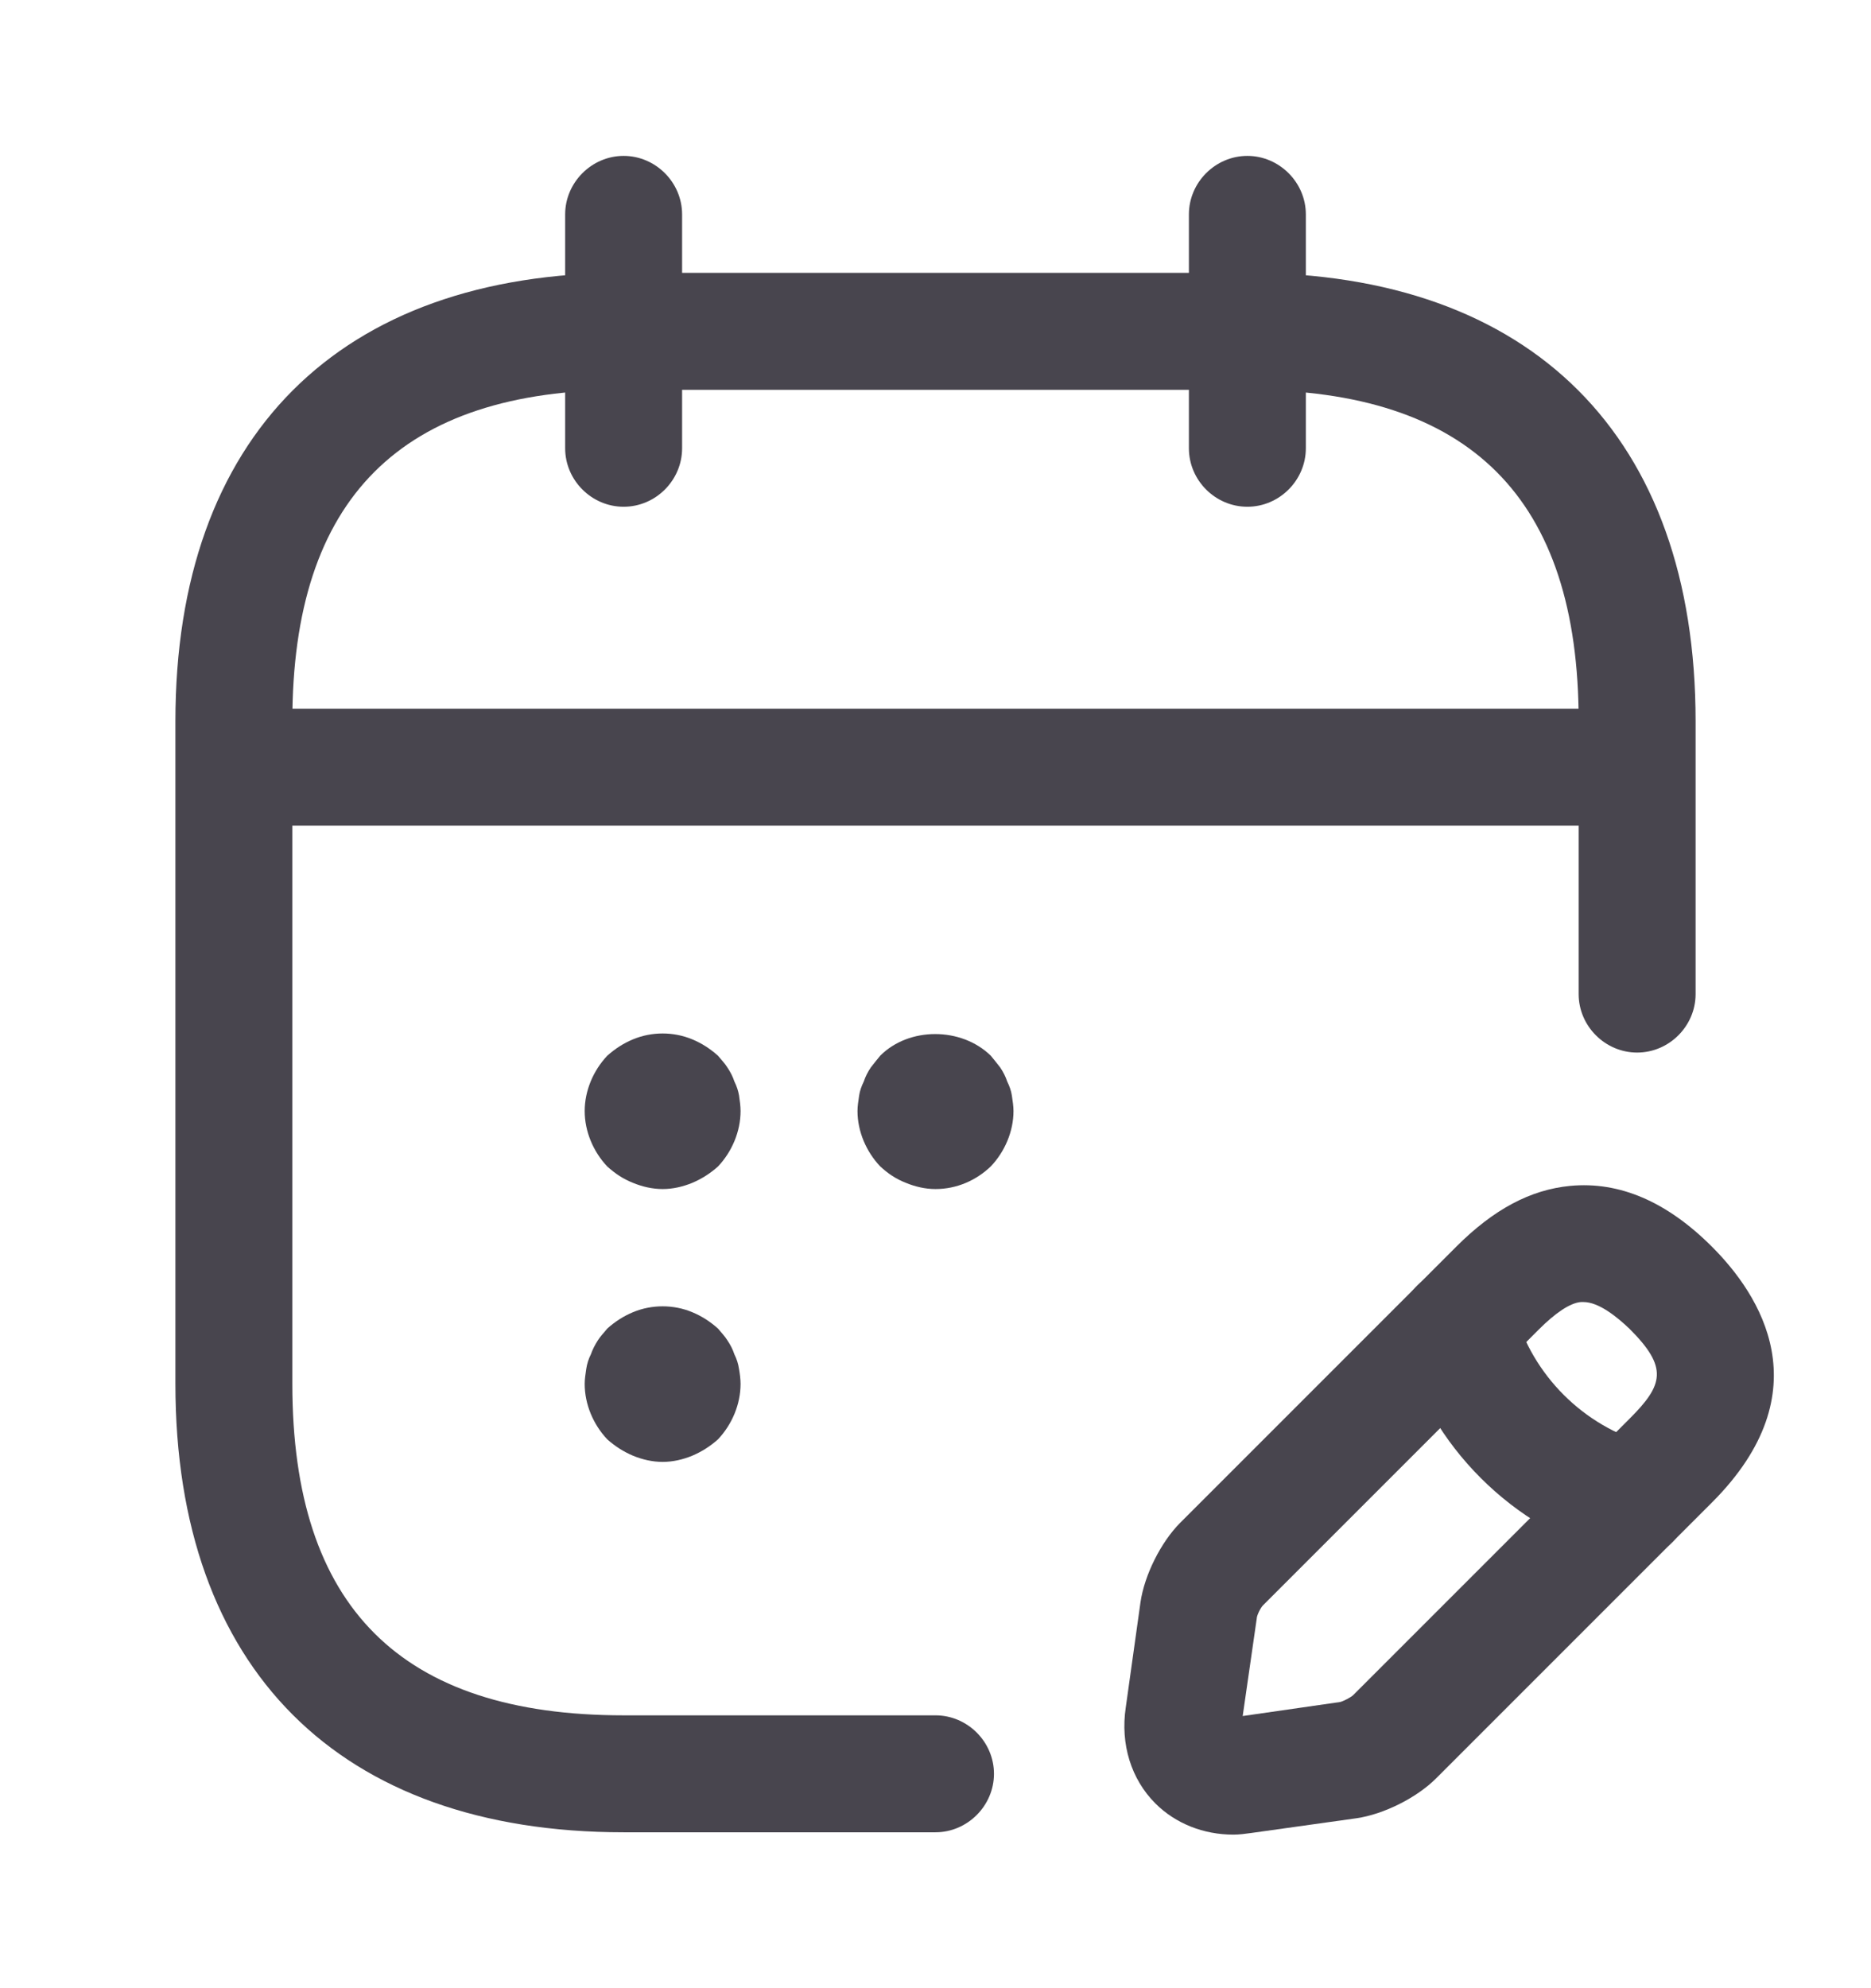 <svg width="16" height="17" viewBox="0 0 16 17" fill="none" xmlns="http://www.w3.org/2000/svg">
<path d="M5.333 4.333C5.06 4.333 4.833 4.107 4.833 3.833V1.833C4.833 1.56 5.06 1.333 5.333 1.333C5.607 1.333 5.833 1.56 5.833 1.833V3.833C5.833 4.107 5.607 4.333 5.333 4.333Z" fill="#48454E"/>
<path d="M10.667 4.333C10.393 4.333 10.167 4.107 10.167 3.833V1.833C10.167 1.56 10.393 1.333 10.667 1.333C10.94 1.333 11.167 1.56 11.167 1.833V3.833C11.167 4.107 10.94 4.333 10.667 4.333Z" fill="#48454E"/>
<path d="M5.667 10.167C5.58 10.167 5.493 10.147 5.413 10.114C5.327 10.08 5.26 10.034 5.193 9.974C5.073 9.847 5 9.674 5 9.5C5 9.327 5.073 9.154 5.193 9.027C5.26 8.967 5.333 8.92 5.413 8.887C5.573 8.82 5.76 8.82 5.92 8.887C6 8.92 6.073 8.967 6.14 9.027C6.167 9.06 6.2 9.094 6.22 9.127C6.247 9.167 6.267 9.207 6.28 9.247C6.3 9.287 6.313 9.327 6.32 9.367C6.327 9.414 6.333 9.46 6.333 9.5C6.333 9.674 6.26 9.847 6.14 9.974C6.073 10.034 6 10.08 5.92 10.114C5.84 10.147 5.753 10.167 5.667 10.167Z" fill="#48454E"/>
<path d="M8 10.167C7.913 10.167 7.827 10.147 7.747 10.114C7.66 10.08 7.593 10.034 7.527 9.973C7.407 9.847 7.333 9.673 7.333 9.5C7.333 9.46 7.34 9.413 7.347 9.367C7.353 9.327 7.367 9.287 7.387 9.247C7.4 9.207 7.42 9.167 7.447 9.127C7.473 9.093 7.5 9.06 7.527 9.027C7.773 8.78 8.22 8.78 8.473 9.027C8.5 9.06 8.527 9.093 8.553 9.127C8.58 9.167 8.6 9.207 8.613 9.247C8.633 9.287 8.647 9.327 8.653 9.367C8.66 9.413 8.667 9.46 8.667 9.5C8.667 9.673 8.593 9.847 8.473 9.973C8.347 10.094 8.18 10.167 8 10.167Z" fill="#48454E"/>
<path d="M5.667 12.5C5.58 12.5 5.493 12.48 5.413 12.447C5.333 12.413 5.26 12.367 5.193 12.307C5.073 12.18 5 12.007 5 11.833C5 11.793 5.007 11.747 5.013 11.707C5.02 11.66 5.033 11.62 5.053 11.58C5.067 11.54 5.087 11.5 5.113 11.46C5.133 11.427 5.167 11.393 5.193 11.36C5.26 11.3 5.333 11.253 5.413 11.22C5.573 11.153 5.76 11.153 5.92 11.22C6 11.253 6.073 11.3 6.14 11.36C6.167 11.393 6.2 11.427 6.22 11.46C6.247 11.5 6.267 11.54 6.28 11.58C6.3 11.62 6.313 11.66 6.32 11.707C6.327 11.747 6.333 11.793 6.333 11.833C6.333 12.007 6.26 12.18 6.14 12.307C6.073 12.367 6 12.413 5.92 12.447C5.84 12.48 5.753 12.5 5.667 12.5Z" fill="#48454E"/>
<path d="M13.667 7.06H2.333C2.06 7.06 1.833 6.833 1.833 6.56C1.833 6.287 2.06 6.06 2.333 6.06H13.667C13.94 6.06 14.167 6.287 14.167 6.56C14.167 6.833 13.94 7.06 13.667 7.06Z" fill="#48454E"/>
<path d="M10.547 15.687C10.293 15.687 10.053 15.593 9.88 15.42C9.673 15.213 9.58 14.913 9.627 14.6L9.753 13.7C9.787 13.467 9.927 13.187 10.093 13.02L12.453 10.66C12.773 10.34 13.087 10.173 13.427 10.14C13.847 10.1 14.253 10.273 14.64 10.66C15.047 11.067 15.593 11.893 14.64 12.847L12.28 15.207C12.113 15.373 11.833 15.513 11.6 15.547L10.7 15.673C10.647 15.68 10.6 15.687 10.547 15.687ZM13.54 11.133C13.533 11.133 13.527 11.133 13.52 11.133C13.427 11.14 13.3 11.227 13.16 11.367L10.8 13.727C10.78 13.747 10.747 13.813 10.747 13.84L10.627 14.673L11.46 14.553C11.487 14.547 11.553 14.513 11.573 14.493L13.933 12.133C14.227 11.84 14.267 11.693 13.933 11.36C13.827 11.26 13.673 11.133 13.54 11.133Z" fill="#48454E"/>
<path d="M13.947 13.333C13.9 13.333 13.853 13.326 13.813 13.313C12.933 13.066 12.233 12.367 11.987 11.486C11.913 11.22 12.067 10.946 12.333 10.866C12.6 10.793 12.873 10.947 12.953 11.213C13.107 11.76 13.54 12.193 14.087 12.346C14.353 12.42 14.507 12.7 14.433 12.966C14.367 13.187 14.167 13.333 13.947 13.333Z" fill="#48454E"/>
<path d="M8 15.667H5.333C2.9 15.667 1.5 14.267 1.5 11.834V6.167C1.5 3.733 2.9 2.333 5.333 2.333H10.667C13.1 2.333 14.5 3.733 14.5 6.167V8.5C14.5 8.774 14.273 9 14 9C13.727 9 13.5 8.774 13.5 8.5V6.167C13.5 4.26 12.573 3.333 10.667 3.333H5.333C3.427 3.333 2.5 4.26 2.5 6.167V11.834C2.5 13.74 3.427 14.667 5.333 14.667H8C8.273 14.667 8.5 14.893 8.5 15.167C8.5 15.44 8.273 15.667 8 15.667Z" fill="#48454E"/>
</svg>
